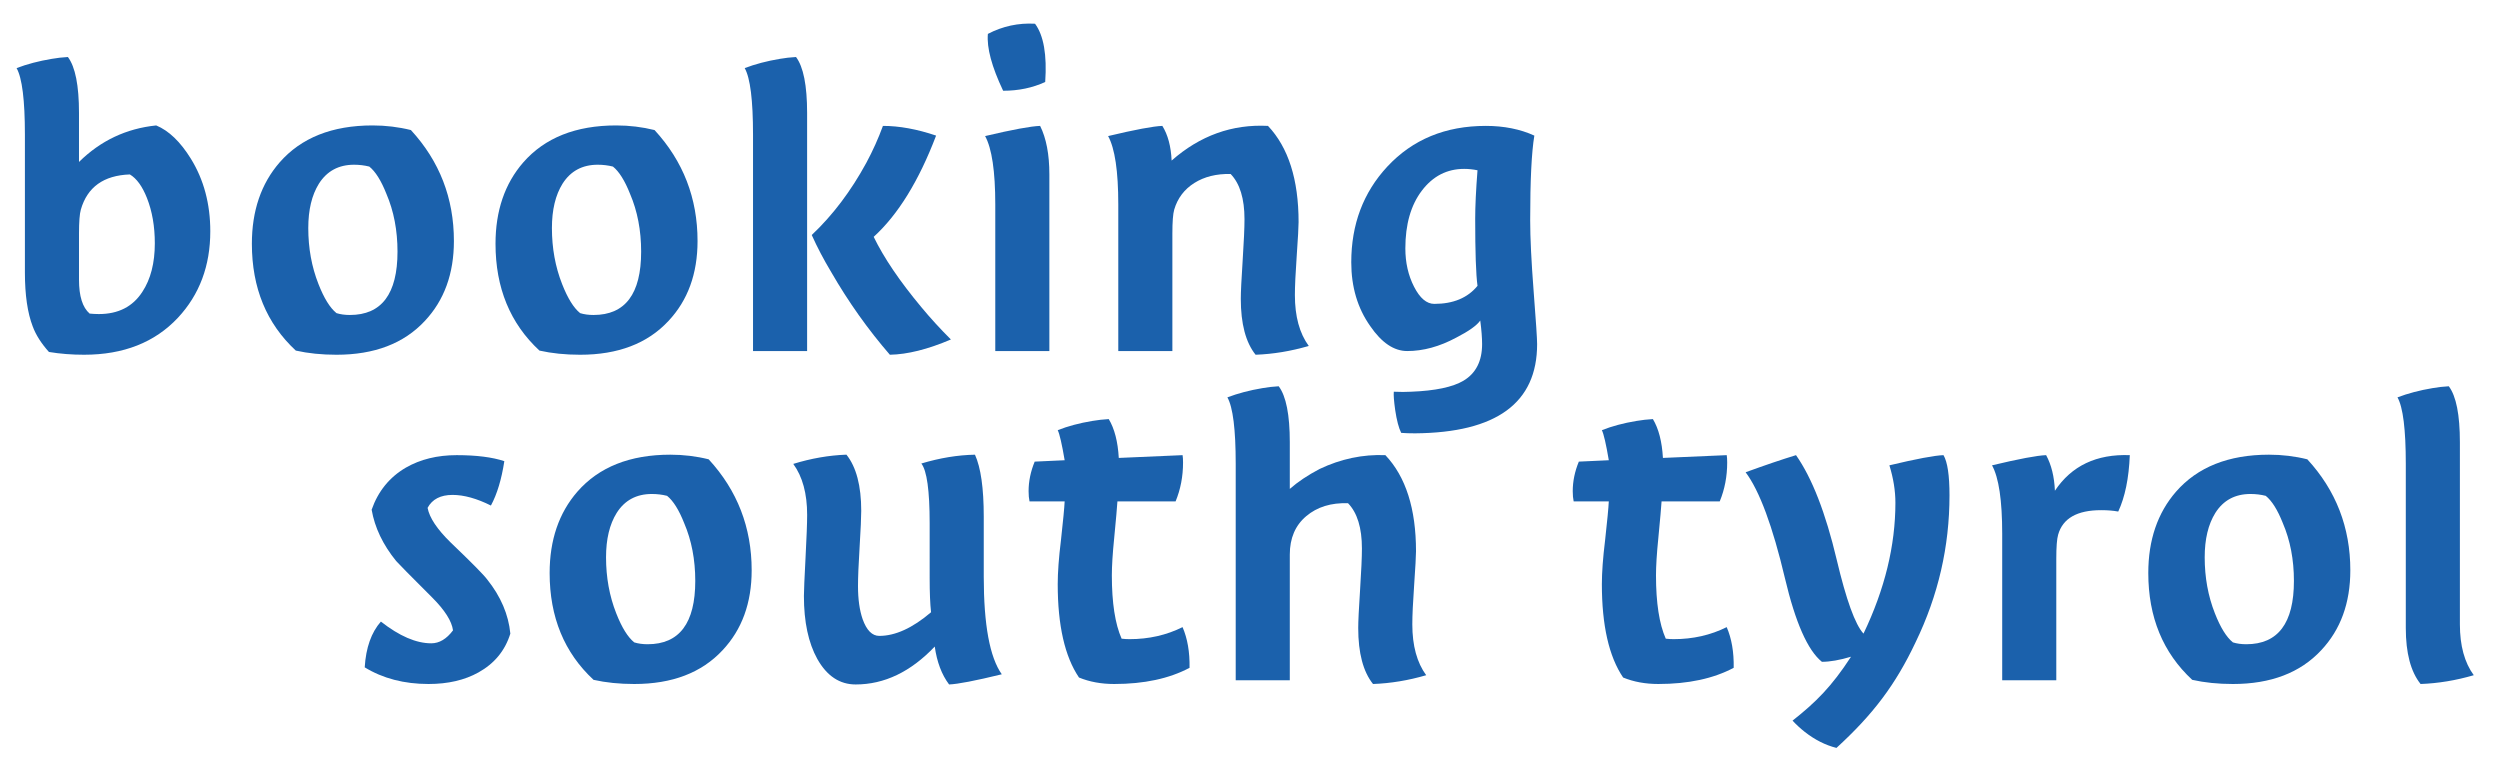 <?xml version="1.0" encoding="utf-8"?>
<!-- Generator: Adobe Illustrator 23.0.1, SVG Export Plug-In . SVG Version: 6.00 Build 0)  -->
<svg version="1.0" id="Ebene_1" xmlns="http://www.w3.org/2000/svg" xmlns:xlink="http://www.w3.org/1999/xlink" x="0px" y="0px"
	 viewBox="0 0 865.21 267.04" style="enable-background:new 0 0 865.21 267.04;" xml:space="preserve">
<style type="text/css">
	.st0{fill:#1B61AC;}
</style>
<g>
	<path class="st0" d="M54.06,43.41c4.37,1.81,8.37,5.65,12,11.52c4.48,7.25,6.72,15.63,6.72,25.12c0,11.95-3.74,21.92-11.2,29.92
		c-8,8.54-18.83,12.8-32.48,12.8c-4.27,0-8.32-0.32-12.16-0.96c-2.67-2.98-4.53-5.92-5.6-8.8c-1.81-4.69-2.72-10.93-2.72-18.72
		V46.61c0-11.95-0.96-19.62-2.88-23.04c3.62-1.39,7.68-2.45,12.16-3.2c1.81-0.32,3.68-0.53,5.6-0.64c2.56,3.41,3.84,9.87,3.84,19.36
		v16.96C34.8,48.69,43.71,44.47,54.06,43.41z M34.22,108.69c6.72,0,11.73-2.56,15.04-7.68c2.88-4.37,4.32-9.97,4.32-16.8
		c0-5.87-0.91-11.09-2.72-15.68c-1.6-4.05-3.58-6.77-5.92-8.16c-9.07,0.32-14.72,4.38-16.96,12.16c-0.43,1.5-0.64,4.27-0.64,8.32v16
		c0,5.66,1.22,9.55,3.68,11.68C32.08,108.63,33.15,108.69,34.22,108.69z"/>
	<path class="st0" d="M87.17,84.37c0-11.41,3.2-20.8,9.6-28.16c7.46-8.53,18.19-12.8,32.16-12.8c4.58,0,9.01,0.54,13.28,1.6
		c9.92,10.78,14.88,23.57,14.88,38.4c0,11.31-3.36,20.54-10.08,27.68c-7.25,7.79-17.44,11.68-30.56,11.68
		c-5.12,0-9.81-0.48-14.08-1.44C92.24,111.94,87.17,99.62,87.17,84.37z M110.37,63.57c-2.46,3.95-3.68,9.07-3.68,15.36
		c0,6.94,1.17,13.39,3.52,19.36c1.92,4.91,4,8.27,6.24,10.08c1.39,0.43,2.93,0.64,4.64,0.64c10.98,0,16.48-7.3,16.48-21.92
		c0-7.36-1.28-14.03-3.84-20c-1.82-4.59-3.79-7.73-5.92-9.44c-1.71-0.43-3.47-0.64-5.28-0.64C117.2,57.01,113.15,59.2,110.37,63.57z
		"/>
	<path class="st0" d="M171.49,84.37c0-11.41,3.2-20.8,9.6-28.16c7.47-8.53,18.19-12.8,32.16-12.8c4.59,0,9.01,0.54,13.28,1.6
		c9.92,10.78,14.88,23.57,14.88,38.4c0,11.31-3.36,20.54-10.08,27.68c-7.25,7.79-17.44,11.68-30.56,11.68
		c-5.12,0-9.82-0.48-14.08-1.44C176.56,111.94,171.49,99.62,171.49,84.37z M194.69,63.57c-2.46,3.95-3.68,9.07-3.68,15.36
		c0,6.94,1.17,13.39,3.52,19.36c1.92,4.91,4,8.27,6.24,10.08c1.39,0.43,2.93,0.64,4.64,0.64c10.99,0,16.48-7.3,16.48-21.92
		c0-7.36-1.28-14.03-3.84-20c-1.82-4.59-3.79-7.73-5.92-9.44c-1.71-0.43-3.47-0.64-5.28-0.64C201.52,57.01,197.47,59.2,194.69,63.57
		z"/>
	<path class="st0" d="M260.61,121.49V46.61c0-11.95-0.96-19.62-2.88-23.04c3.62-1.39,7.68-2.45,12.16-3.2
		c1.81-0.32,3.68-0.53,5.6-0.64c2.56,3.41,3.84,9.87,3.84,19.36v82.4H260.61z M323.97,46.93c-5.97,15.68-13.17,27.36-21.6,35.04
		c3.52,7.26,9.01,15.36,16.48,24.32c3.09,3.74,6.5,7.47,10.24,11.2c-8,3.41-15.04,5.17-21.12,5.28
		c-7.57-8.74-14.35-18.29-20.32-28.64c-2.56-4.27-4.8-8.53-6.72-12.8c7.25-6.83,13.54-15.15,18.88-24.96
		c2.24-4.16,4.16-8.42,5.76-12.8C311.22,43.57,317.36,44.69,323.97,46.93z"/>
	<path class="st0" d="M344.45,121.49V70.77c0-11.52-1.18-19.41-3.52-23.68c9.49-2.24,15.84-3.41,19.04-3.52
		c2.13,4.27,3.2,9.87,3.2,16.8v61.12H344.45z M361.73,28.37c-4.38,2.03-9.23,3.04-14.56,3.04c-3.95-8.32-5.71-14.88-5.28-19.68
		c5.12-2.67,10.56-3.84,16.32-3.52C361.2,12.26,362.37,18.98,361.73,28.37z"/>
	<path class="st0" d="M438.83,43.57c7.06,7.47,10.59,18.56,10.59,33.28c0,1.6-0.21,5.47-0.64,11.6c-0.43,6.14-0.64,10.7-0.64,13.68
		c0,7.36,1.6,13.23,4.8,17.6c-6.19,1.81-12.32,2.82-18.4,3.04c-3.42-4.27-5.12-10.72-5.12-19.36c0-2.24,0.21-6.64,0.64-13.2
		c0.42-6.56,0.64-11.33,0.64-14.32c0-7.14-1.6-12.37-4.8-15.68c-4.91-0.1-9.1,0.94-12.56,3.12c-3.47,2.19-5.79,5.25-6.96,9.2
		c-0.43,1.5-0.64,4.27-0.64,8.32v40.64h-18.72V70.77c0-11.52-1.17-19.41-3.52-23.68c9.41-2.24,15.67-3.41,18.77-3.52
		c1.92,3.09,2.99,7.09,3.21,12C415.3,46.93,426.42,42.93,438.83,43.57z"/>
	<path class="st0" d="M503.97,116.85c-5.76,3.1-11.42,4.64-16.96,4.64c-4.59,0-8.85-2.88-12.8-8.64
		c-4.38-6.19-6.56-13.54-6.56-22.08c0-13.12,4.16-24.16,12.48-33.12c8.75-9.39,20.11-14.08,34.08-14.08c6.29,0,11.89,1.12,16.8,3.36
		c-0.96,5.76-1.44,15.52-1.44,29.28c0,6.08,0.4,14.3,1.2,24.64c0.8,10.35,1.2,16.43,1.2,18.24c0,20.37-14.08,30.66-42.24,30.88
		c-1.92,0-3.52-0.05-4.8-0.16c-0.85-1.69-1.55-4.33-2.08-7.91c-0.43-3.06-0.59-5.17-0.48-6.33c2.24,0.1,4.21,0.1,5.92,0
		c8.42-0.32,14.5-1.6,18.24-3.84c4.26-2.56,6.4-6.78,6.4-12.64c0-2.13-0.21-4.85-0.64-8.16
		C511.11,112.63,508.34,114.61,503.97,116.85z M492.09,65.97c-3.82,5.02-5.72,11.68-5.72,20c0,4.91,1,9.34,3.02,13.28
		c2.02,3.95,4.35,5.92,7,5.92c6.57,0,11.55-2.08,14.95-6.24c-0.54-3.95-0.8-11.68-0.8-23.2c0-4.27,0.26-9.87,0.8-16.8
		c-1.59-0.32-3.13-0.48-4.61-0.48C500.78,58.45,495.91,60.95,492.09,65.97z"/>
</g>
<g>
	<path class="st0" d="M140.46,161.84c5.01-2.88,10.88-4.32,17.6-4.32c6.83,0,12.32,0.7,16.48,2.08c-0.96,6.29-2.51,11.42-4.64,15.36
		c-4.91-2.45-9.33-3.68-13.28-3.68c-4.16,0-7.04,1.5-8.64,4.48c0.64,3.41,3.3,7.41,8,12c7.25,6.94,11.46,11.2,12.64,12.8
		c4.69,5.87,7.36,12.11,8,18.72c-1.81,5.87-5.5,10.35-11.04,13.44c-4.8,2.67-10.56,4-17.28,4c-8.43,0-15.79-1.92-22.08-5.76
		c0.42-6.82,2.29-12.1,5.6-15.84c6.4,5.02,12.21,7.52,17.44,7.52c2.77,0,5.28-1.49,7.52-4.48c-0.43-3.2-2.83-6.99-7.2-11.36
		c-7.58-7.57-11.73-11.78-12.48-12.64c-4.59-5.65-7.41-11.57-8.48-17.76C130.86,170,134.81,165.14,140.46,161.84z"/>
	<path class="st0" d="M190.22,198.32c0-11.41,3.2-20.8,9.6-28.16c7.46-8.53,18.19-12.8,32.16-12.8c4.58,0,9.01,0.54,13.28,1.6
		c9.92,10.78,14.88,23.58,14.88,38.4c0,11.31-3.36,20.54-10.08,27.68c-7.25,7.79-17.44,11.68-30.56,11.68
		c-5.12,0-9.82-0.48-14.08-1.44C195.29,225.89,190.22,213.57,190.22,198.32z M213.42,177.52c-2.46,3.95-3.68,9.07-3.68,15.36
		c0,6.94,1.17,13.39,3.52,19.36c1.92,4.91,4,8.27,6.24,10.08c1.38,0.43,2.93,0.64,4.64,0.64c10.99,0,16.48-7.3,16.48-21.92
		c0-7.36-1.28-14.02-3.84-20c-1.81-4.58-3.79-7.73-5.92-9.44c-1.71-0.43-3.47-0.64-5.28-0.64
		C220.25,170.96,216.19,173.14,213.42,177.52z"/>
	<path class="st0" d="M296.14,236.88c-5.55,0-9.97-2.94-13.28-8.82c-3.09-5.56-4.64-12.83-4.64-21.81c0-1.71,0.19-6.09,0.56-13.15
		c0.37-7.05,0.56-12.03,0.56-14.91c0-7.38-1.6-13.25-4.8-17.64c6.18-1.91,12.32-2.98,18.4-3.2c3.41,4.29,5.12,10.78,5.12,19.46
		c0,2.25-0.19,6.41-0.56,12.46c-0.38,6.06-0.56,10.59-0.56,13.59c0,4.5,0.53,8.31,1.6,11.42c1.38,3.86,3.3,5.79,5.76,5.79
		c5.54,0,11.52-2.72,17.92-8.18c-0.32-2.89-0.48-6.79-0.48-11.71V181.1c0-11.33-0.96-18.23-2.88-20.69
		c6.4-1.92,12.59-2.94,18.56-3.05c2.03,4.48,3.04,11.63,3.04,21.44v20.8c0,16.64,2.08,27.89,6.24,33.76
		c-9.18,2.24-15.25,3.41-18.24,3.52c-2.56-3.41-4.21-7.79-4.96-13.12C315.18,232.51,306.06,236.88,296.14,236.88z"/>
	<path class="st0" d="M373.42,234.48c-4.91-7.25-7.36-18.03-7.36-32.32c0-4.05,0.37-9.12,1.12-15.2c0.75-6.72,1.17-11.2,1.28-13.44
		H356.3c-0.21-0.96-0.32-2.13-0.32-3.52c0-3.41,0.7-6.83,2.11-10.24l10.37-0.48c-0.96-5.65-1.76-9.12-2.4-10.4
		c3.47-1.38,7.46-2.45,11.98-3.2c1.89-0.32,3.78-0.53,5.68-0.64c1.99,3.31,3.15,7.79,3.47,13.44l22.08-0.96
		c0.11,0.64,0.16,1.5,0.16,2.56c0,4.8-0.86,9.28-2.58,13.44h-20.13c-0.11,1.81-0.48,6.08-1.13,12.8c-0.54,5.33-0.8,9.6-0.8,12.8
		c0,9.5,1.12,16.8,3.38,21.92c0.96,0.11,1.88,0.16,2.74,0.16c6.65,0,12.77-1.38,18.35-4.16c1.71,3.95,2.52,8.64,2.42,14.08
		c-7.04,3.74-15.74,5.6-26.08,5.6C381.1,236.72,377.05,235.97,373.42,234.48z"/>
	<path class="st0" d="M427.66,235.44v-74.88c0-11.95-0.96-19.62-2.88-23.04c3.62-1.38,7.68-2.45,12.16-3.2
		c1.81-0.32,3.68-0.53,5.6-0.64c2.56,3.41,3.84,9.87,3.84,19.36v16.16c2.78-2.45,6.21-4.74,10.28-6.88
		c7.39-3.52,14.99-5.12,22.8-4.8c7.07,7.47,10.6,18.56,10.6,33.28c0,1.6-0.22,5.47-0.64,11.6c-0.43,6.13-0.64,10.69-0.64,13.68
		c0,7.36,1.6,13.23,4.8,17.6c-6.19,1.81-12.32,2.82-18.4,3.04c-3.41-4.26-5.12-10.72-5.12-19.36c0-2.24,0.21-6.64,0.64-13.2
		c0.42-6.56,0.64-11.33,0.64-14.32c0-7.14-1.6-12.37-4.8-15.68c-5.87-0.21-10.7,1.28-14.48,4.48c-3.79,3.2-5.68,7.63-5.68,13.28
		v43.52H427.66z"/>
	<path class="st0" d="M561.74,234.48c-4.91-7.25-7.36-18.03-7.36-32.32c0-4.05,0.37-9.12,1.12-15.2c0.75-6.72,1.17-11.2,1.28-13.44
		h-12.16c-0.21-0.96-0.32-2.13-0.32-3.52c0-3.41,0.7-6.83,2.11-10.24l10.37-0.48c-0.96-5.65-1.76-9.12-2.4-10.4
		c3.47-1.38,7.46-2.45,11.98-3.2c1.89-0.32,3.78-0.53,5.68-0.64c1.99,3.31,3.15,7.79,3.47,13.44l22.08-0.96
		c0.11,0.64,0.16,1.5,0.16,2.56c0,4.8-0.86,9.28-2.58,13.44h-20.13c-0.11,1.81-0.48,6.08-1.13,12.8c-0.54,5.33-0.8,9.6-0.8,12.8
		c0,9.5,1.12,16.8,3.38,21.92c0.96,0.11,1.88,0.16,2.74,0.16c6.65,0,12.77-1.38,18.35-4.16c1.71,3.95,2.52,8.64,2.42,14.08
		c-7.04,3.74-15.74,5.6-26.08,5.6C569.42,236.72,565.36,235.97,561.74,234.48z"/>
	<path class="st0" d="M663.01,222.16c-7.04,14.93-14.86,25.16-27.44,36.68c-3.84-0.96-7.52-2.83-11.04-5.6
		c-1.49-1.18-2.88-2.46-4.16-3.84c8.1-6.4,13.52-11.78,20.24-22.12c-3.95,1.18-7.31,1.76-10.08,1.76
		c-4.91-3.95-9.17-13.6-12.8-28.96c-4.27-18.03-8.8-30.24-13.6-36.64c6.72-2.45,12.53-4.42,17.44-5.92
		c5.54,7.89,10.24,19.95,14.08,36.16c3.31,13.97,6.4,22.51,9.28,25.6c7.36-15.36,11.04-30.45,11.04-45.28
		c0-4.16-0.7-8.48-2.08-12.96c9.38-2.24,15.62-3.41,18.72-3.52c1.39,2.35,2.08,6.99,2.08,13.92
		C674.69,189.14,670.8,206.05,663.01,222.16z"/>
	<path class="st0" d="M737.09,157.52c-0.32,8-1.66,14.51-4,19.52c-1.71-0.32-3.68-0.48-5.92-0.48c-8.32,0-13.28,2.83-14.88,8.48
		c-0.43,1.5-0.64,4.27-0.64,8.32v42.08h-18.72v-50.72c0-11.52-1.17-19.41-3.52-23.68c9.38-2.24,15.62-3.41,18.72-3.52
		c1.81,3.31,2.83,7.42,3.04,12.32C716.93,161.2,725.57,157.09,737.09,157.52z"/>
	<path class="st0" d="M743.49,198.32c0-11.41,3.2-20.8,9.6-28.16c7.46-8.53,18.19-12.8,32.16-12.8c4.58,0,9.01,0.54,13.28,1.6
		c9.92,10.78,14.88,23.58,14.88,38.4c0,11.31-3.36,20.54-10.08,27.68c-7.25,7.79-17.44,11.68-30.56,11.68
		c-5.12,0-9.82-0.48-14.08-1.44C748.56,225.89,743.49,213.57,743.49,198.32z M766.69,177.52c-2.46,3.95-3.68,9.07-3.68,15.36
		c0,6.94,1.17,13.39,3.52,19.36c1.92,4.91,4,8.27,6.24,10.08c1.38,0.43,2.93,0.64,4.64,0.64c10.99,0,16.48-7.3,16.48-21.92
		c0-7.36-1.28-14.02-3.84-20c-1.81-4.58-3.79-7.73-5.92-9.44c-1.71-0.43-3.47-0.64-5.28-0.64
		C773.52,170.96,769.46,173.14,766.69,177.52z"/>
	<path class="st0" d="M856.13,233.68c-6.19,1.81-12.32,2.82-18.4,3.04c-3.42-4.26-5.12-10.72-5.12-19.36v-56.8
		c0-11.95-0.96-19.62-2.88-23.04c3.62-1.38,7.68-2.45,12.16-3.2c1.81-0.32,3.68-0.53,5.6-0.64c2.56,3.41,3.84,9.87,3.84,19.36v63.04
		C851.33,223.44,852.93,229.3,856.13,233.68z"/>
</g>
</svg>
